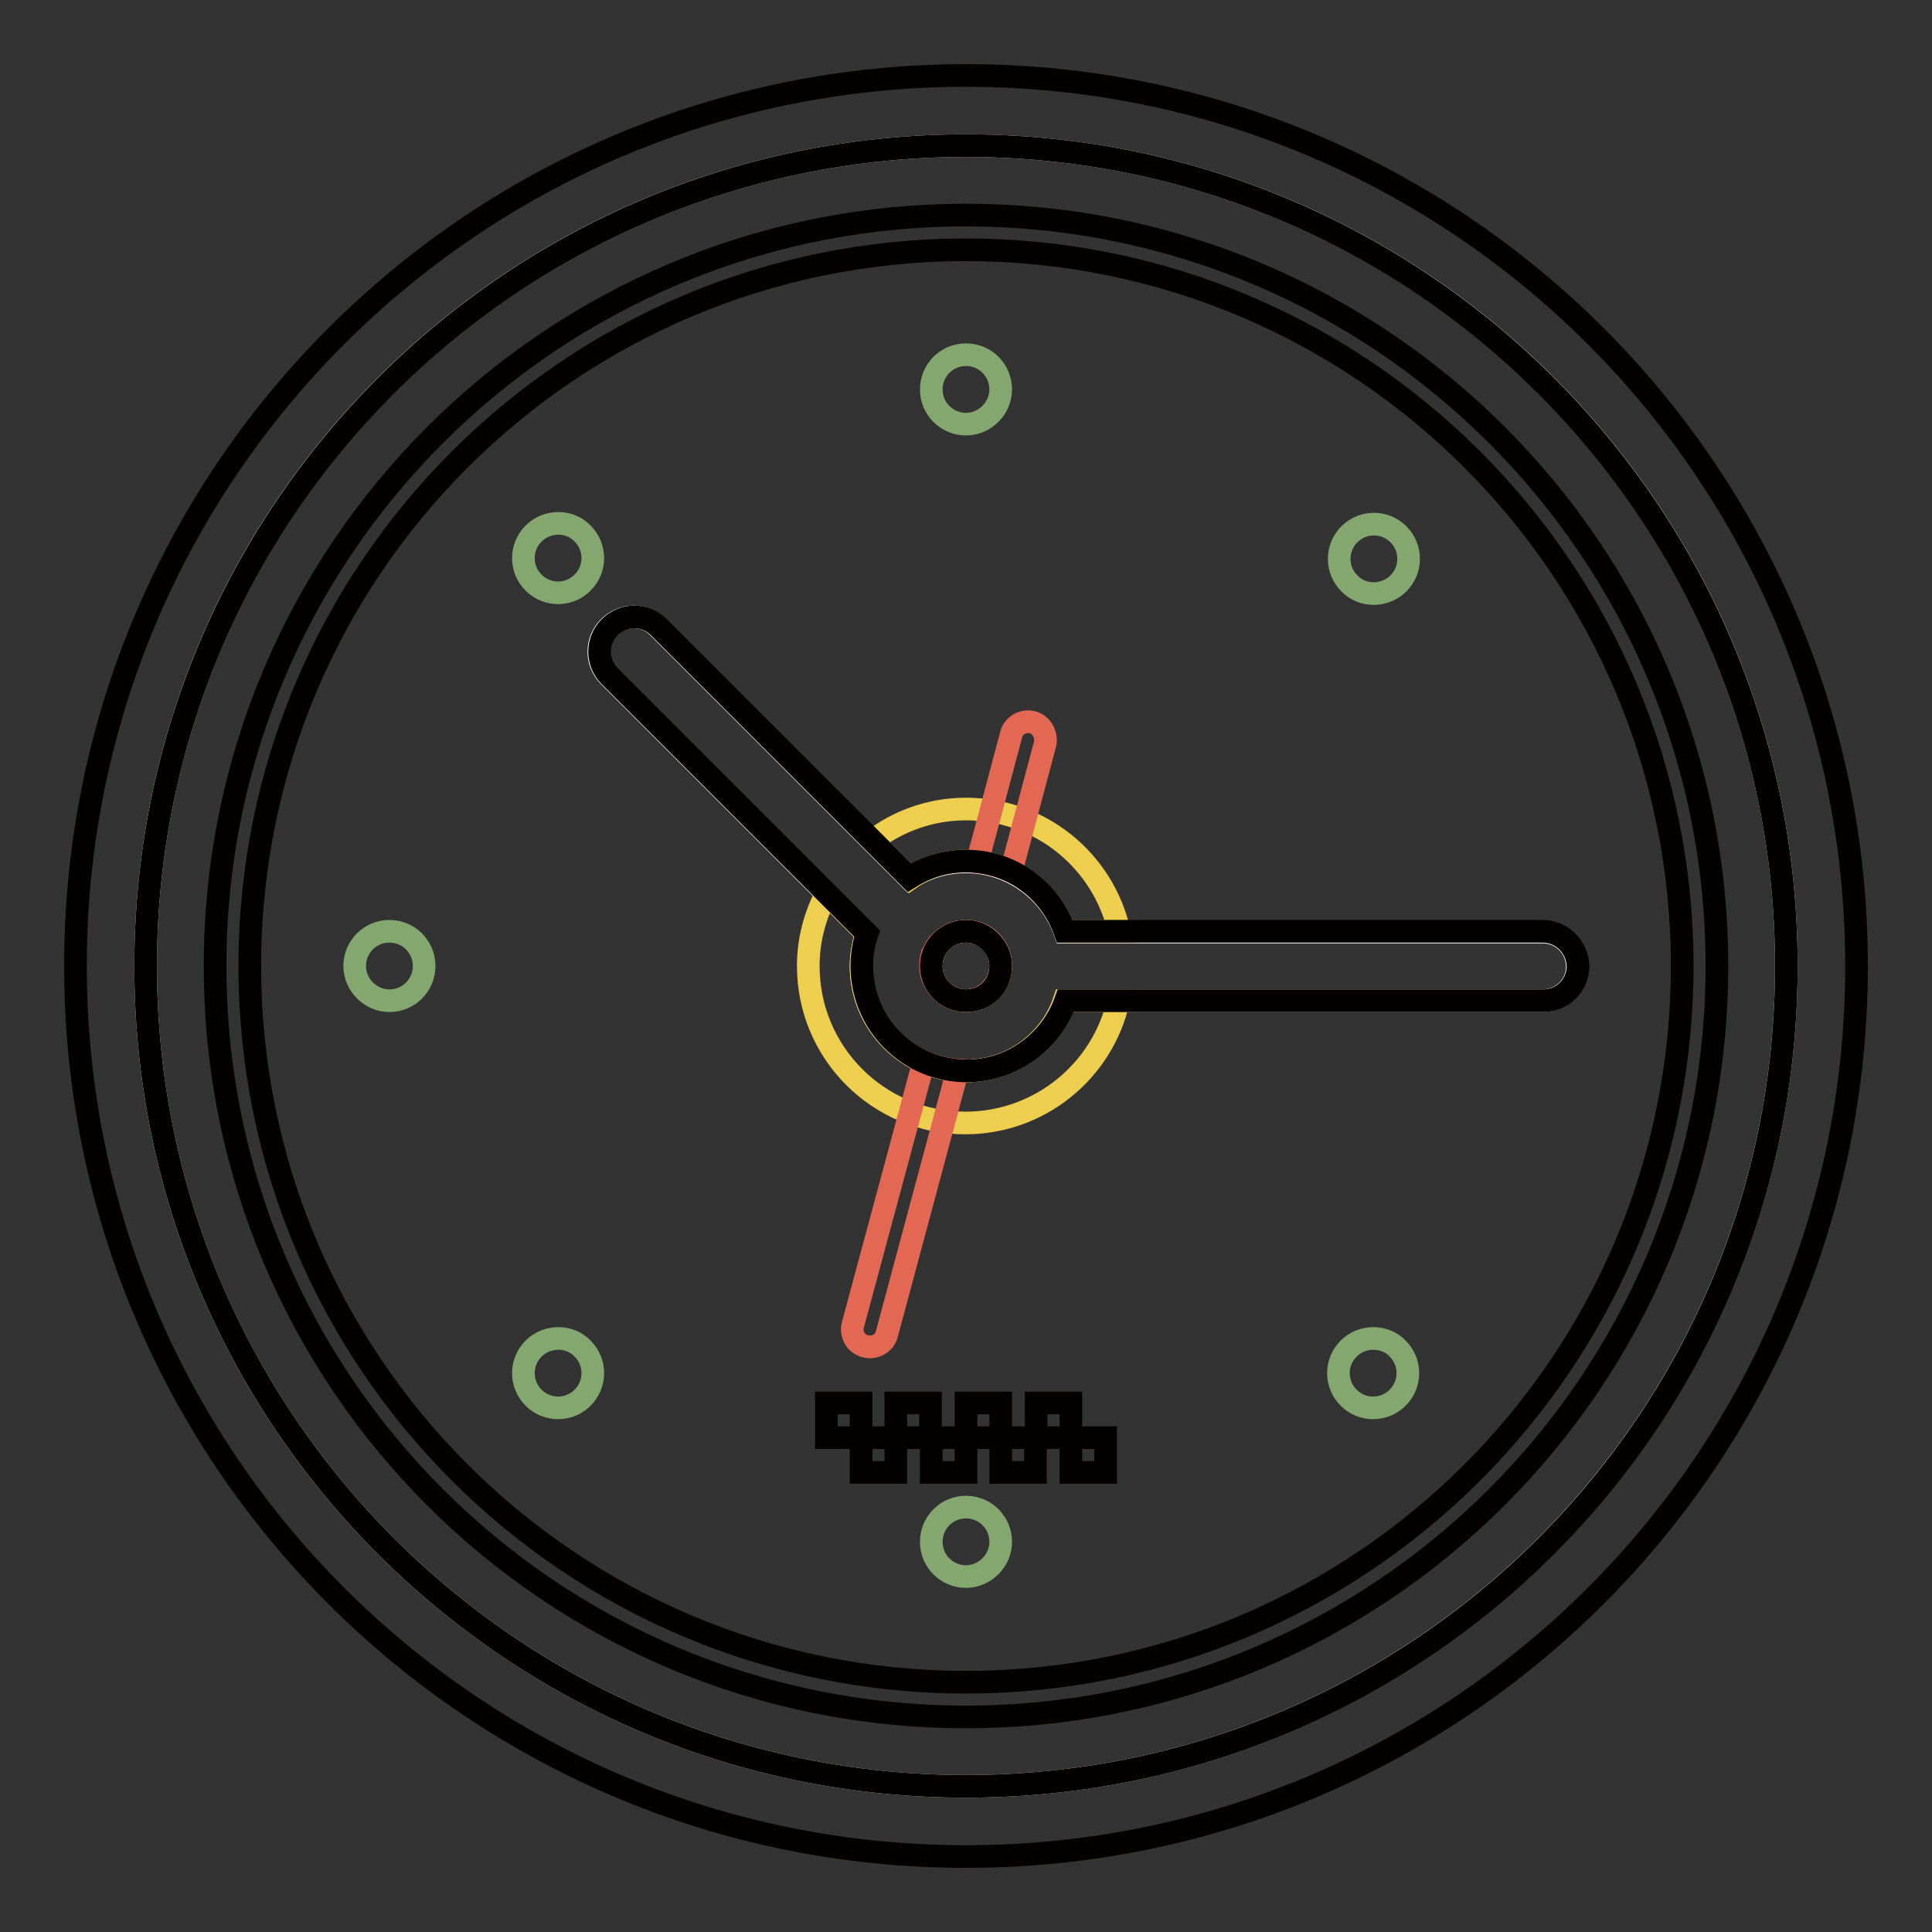 <?xml version="1.0" encoding="utf-8"?>
<!-- Svg Vector Icons : http://www.onlinewebfonts.com/icon -->
<!DOCTYPE svg PUBLIC "-//W3C//DTD SVG 1.1//EN" "http://www.w3.org/Graphics/SVG/1.1/DTD/svg11.dtd">
<svg version="1.1" xmlns="http://www.w3.org/2000/svg" xmlns:xlink="http://www.w3.org/1999/xlink" x="0px" y="0px" viewBox="0 0 256 256" enable-background="new 0 0 256 256" xml:space="preserve">
<rect x="0" y="0" width="256" height="256" fill="#333333" stroke="none"/>
<g> <path stroke-width="3" fill-opacity="0" stroke="#ffffff"  d="M128,123.4c-2.6,0-4.6,2.1-4.6,4.6c0,2.6,2.1,4.6,4.6,4.6s4.6-2.1,4.6-4.6 C132.6,125.4,130.6,123.4,128,123.4 M128,19.3C67.9,19.3,19.3,67.9,19.3,128c0,60.1,48.7,108.7,108.7,108.7 c60.1,0,108.7-48.7,108.7-108.7C236.7,67.9,188.1,19.3,128,19.3 M204.4,132.6h-63.3c-1.9,5.4-7,9.3-13.1,9.3 c-7.7,0-13.9-6.2-13.9-13.9c0-1.5,0.3-3,0.7-4.3L80.7,89.6c-1.8-1.8-1.8-4.7,0-6.5c1.8-1.8,4.7-1.8,6.5,0l33.3,33.3 c2.2-1.4,4.7-2.2,7.5-2.2c6,0,11.2,3.9,13.1,9.3h63.3c2.6,0,4.6,2.1,4.6,4.6C209,130.6,206.9,132.6,204.4,132.6"/> <path stroke-width="3" fill-opacity="0" stroke="#83a76f"  d="M128,47c-2.6,0-4.6,2.1-4.6,4.6c0,2.6,2.1,4.6,4.6,4.6s4.6-2.1,4.6-4.6C132.6,49.1,130.6,47,128,47  M128,199.7c-2.6,0-4.6,2.1-4.6,4.6c0,2.6,2.1,4.6,4.6,4.6s4.6-2.1,4.6-4.6C132.6,201.8,130.6,199.7,128,199.7 M51.6,123.4 c-2.6,0-4.6,2.1-4.6,4.6s2.1,4.6,4.6,4.6c2.6,0,4.6-2.1,4.6-4.6S54.2,123.4,51.6,123.4 M185.3,77.3c1.8-1.8,1.8-4.7,0-6.5 c-1.8-1.8-4.7-1.8-6.5,0c-1.8,1.8-1.8,4.7,0,6.5C180.5,79.1,183.5,79.1,185.3,77.3 M70.7,178.7c-1.8,1.8-1.8,4.7,0,6.5 c1.8,1.8,4.7,1.8,6.5,0c1.8-1.8,1.8-4.7,0-6.5C75.5,176.9,72.5,176.9,70.7,178.7 M178.7,178.7c-1.8,1.8-1.8,4.7,0,6.5 c1.8,1.8,4.7,1.8,6.5,0c1.8-1.8,1.8-4.7,0-6.5C183.5,176.9,180.5,176.9,178.7,178.7 M70.7,70.7c-1.8,1.8-1.8,4.7,0,6.5 c1.8,1.8,4.7,1.8,6.5,0c1.8-1.8,1.8-4.7,0-6.5C75.5,68.9,72.5,68.9,70.7,70.7"/> <path stroke-width="3" fill-opacity="0" stroke="#eece4f"  d="M123.4,128c0,2.6,2.1,4.6,4.6,4.6c2.6,0,4.6-2.1,4.6-4.6c0-2.6-2.1-4.6-4.6-4.6 C125.4,123.4,123.4,125.4,123.4,128 M128,114.1c6,0,11.2,3.9,13.1,9.3h7.2c-2.1-9.3-10.4-16.2-20.3-16.2c-4.7,0-9,1.6-12.4,4.2l5,5 C122.7,114.9,125.2,114.1,128,114.1 M128,141.9c-7.7,0-13.9-6.2-13.9-13.9c0-1.5,0.3-3,0.7-4.3l-5.3-5.3c-1.5,2.9-2.4,6.1-2.4,9.6 c0,11.5,9.3,20.8,20.8,20.8c9.9,0,18.2-6.9,20.3-16.2h-7.2C139.2,138,134,141.9,128,141.9"/> <path stroke-width="3" fill-opacity="0" stroke="#e26854"  d="M136.8,95.7c-1.2-0.3-2.5,0.4-2.8,1.6c0,0,0,0,0,0l-4.5,16.9c1.6,0.2,3.1,0.6,4.5,1.2l4.5-16.9 C138.7,97.3,138,96,136.8,95.7 M113,175.6c-0.3,1.2,0.4,2.5,1.7,2.8c1.2,0.3,2.5-0.4,2.8-1.6l9.4-35c-1.6-0.1-3.1-0.5-4.5-1.1 L113,175.6z M132.3,126.3c-0.2-0.5-0.5-1-0.9-1.4c-0.8-0.9-2-1.5-3.4-1.5c-0.4,0-0.7,0.1-1.1,0.1c-1,0.2-1.8,0.8-2.5,1.5 c0,0-0.1,0.1-0.1,0.1c-0.3,0.4-0.5,0.8-0.7,1.2c0,0.1,0,0.1-0.1,0.2c-0.1,0.4-0.2,0.9-0.2,1.4c0,0.7,0.1,1.3,0.4,1.9c0,0,0,0,0,0 c0.3,0.6,0.6,1.1,1.1,1.5c0.8,0.8,1.9,1.3,3.2,1.3c0.5,0,0.9-0.1,1.3-0.2c0.9-0.3,1.7-0.8,2.3-1.6c0,0,0,0,0.1-0.1 c0.3-0.4,0.5-0.7,0.6-1.2c0-0.1,0-0.1,0.1-0.2c0.1-0.4,0.2-0.9,0.2-1.4C132.6,127.4,132.5,126.8,132.3,126.3 C132.3,126.3,132.3,126.3,132.3,126.3"/> <path stroke-width="3" fill-opacity="0" stroke="#040000"  d="M128,28.5c-54.9,0-99.5,44.5-99.5,99.5s44.5,99.5,99.5,99.5c54.9,0,99.5-44.5,99.5-99.5 S182.9,28.5,128,28.5 M128,222.9c-52.4,0-94.9-42.5-94.9-94.9c0-52.4,42.5-94.9,94.9-94.9c52.4,0,94.9,42.5,94.9,94.9 C222.9,180.4,180.4,222.9,128,222.9"/> <path stroke-width="3" fill-opacity="0" stroke="#040000"  d="M118.7,190.5h4.6v-4.6h-4.6V190.5z M123.4,195.1h4.6v-4.6h-4.6V195.1z M128,190.5h4.6v-4.6H128V190.5z  M132.6,195.1h4.6v-4.6h-4.6V195.1z M109.5,190.5h4.6v-4.6h-4.6V190.5z M114.1,195.1h4.6v-4.6h-4.6V195.1z M137.3,190.5h4.6v-4.6 h-4.6V190.5z M141.9,195.1h4.6v-4.6h-4.6V195.1z"/> <path stroke-width="3" fill-opacity="0" stroke="#040000"  d="M204.4,123.4h-63.3c-1.9-5.4-7-9.3-13.1-9.3c-2.8,0-5.3,0.8-7.5,2.2L87.3,83.1c-1.8-1.8-4.7-1.8-6.5,0 c-1.8,1.8-1.8,4.7,0,6.5l34.1,34.1c-0.5,1.4-0.7,2.9-0.7,4.3c0,7.7,6.2,13.9,13.9,13.9c6,0,11.2-3.9,13.1-9.3h63.3 c2.6,0,4.6-2.1,4.6-4.6C209,125.4,206.9,123.4,204.4,123.4 M128,132.6c-2.6,0-4.6-2.1-4.6-4.6c0-2.6,2.1-4.6,4.6-4.6 s4.6,2.1,4.6,4.6C132.6,130.6,130.6,132.6,128,132.6 M128,10C62.8,10,10,62.8,10,128c0,65.2,52.8,118,118,118 c65.2,0,118-52.8,118-118C246,62.8,193.2,10,128,10 M128,236.7c-60.1,0-108.7-48.7-108.7-108.7S67.9,19.3,128,19.3 c60.1,0,108.7,48.7,108.7,108.7C236.7,188.1,188.1,236.7,128,236.7"/></g>
</svg>